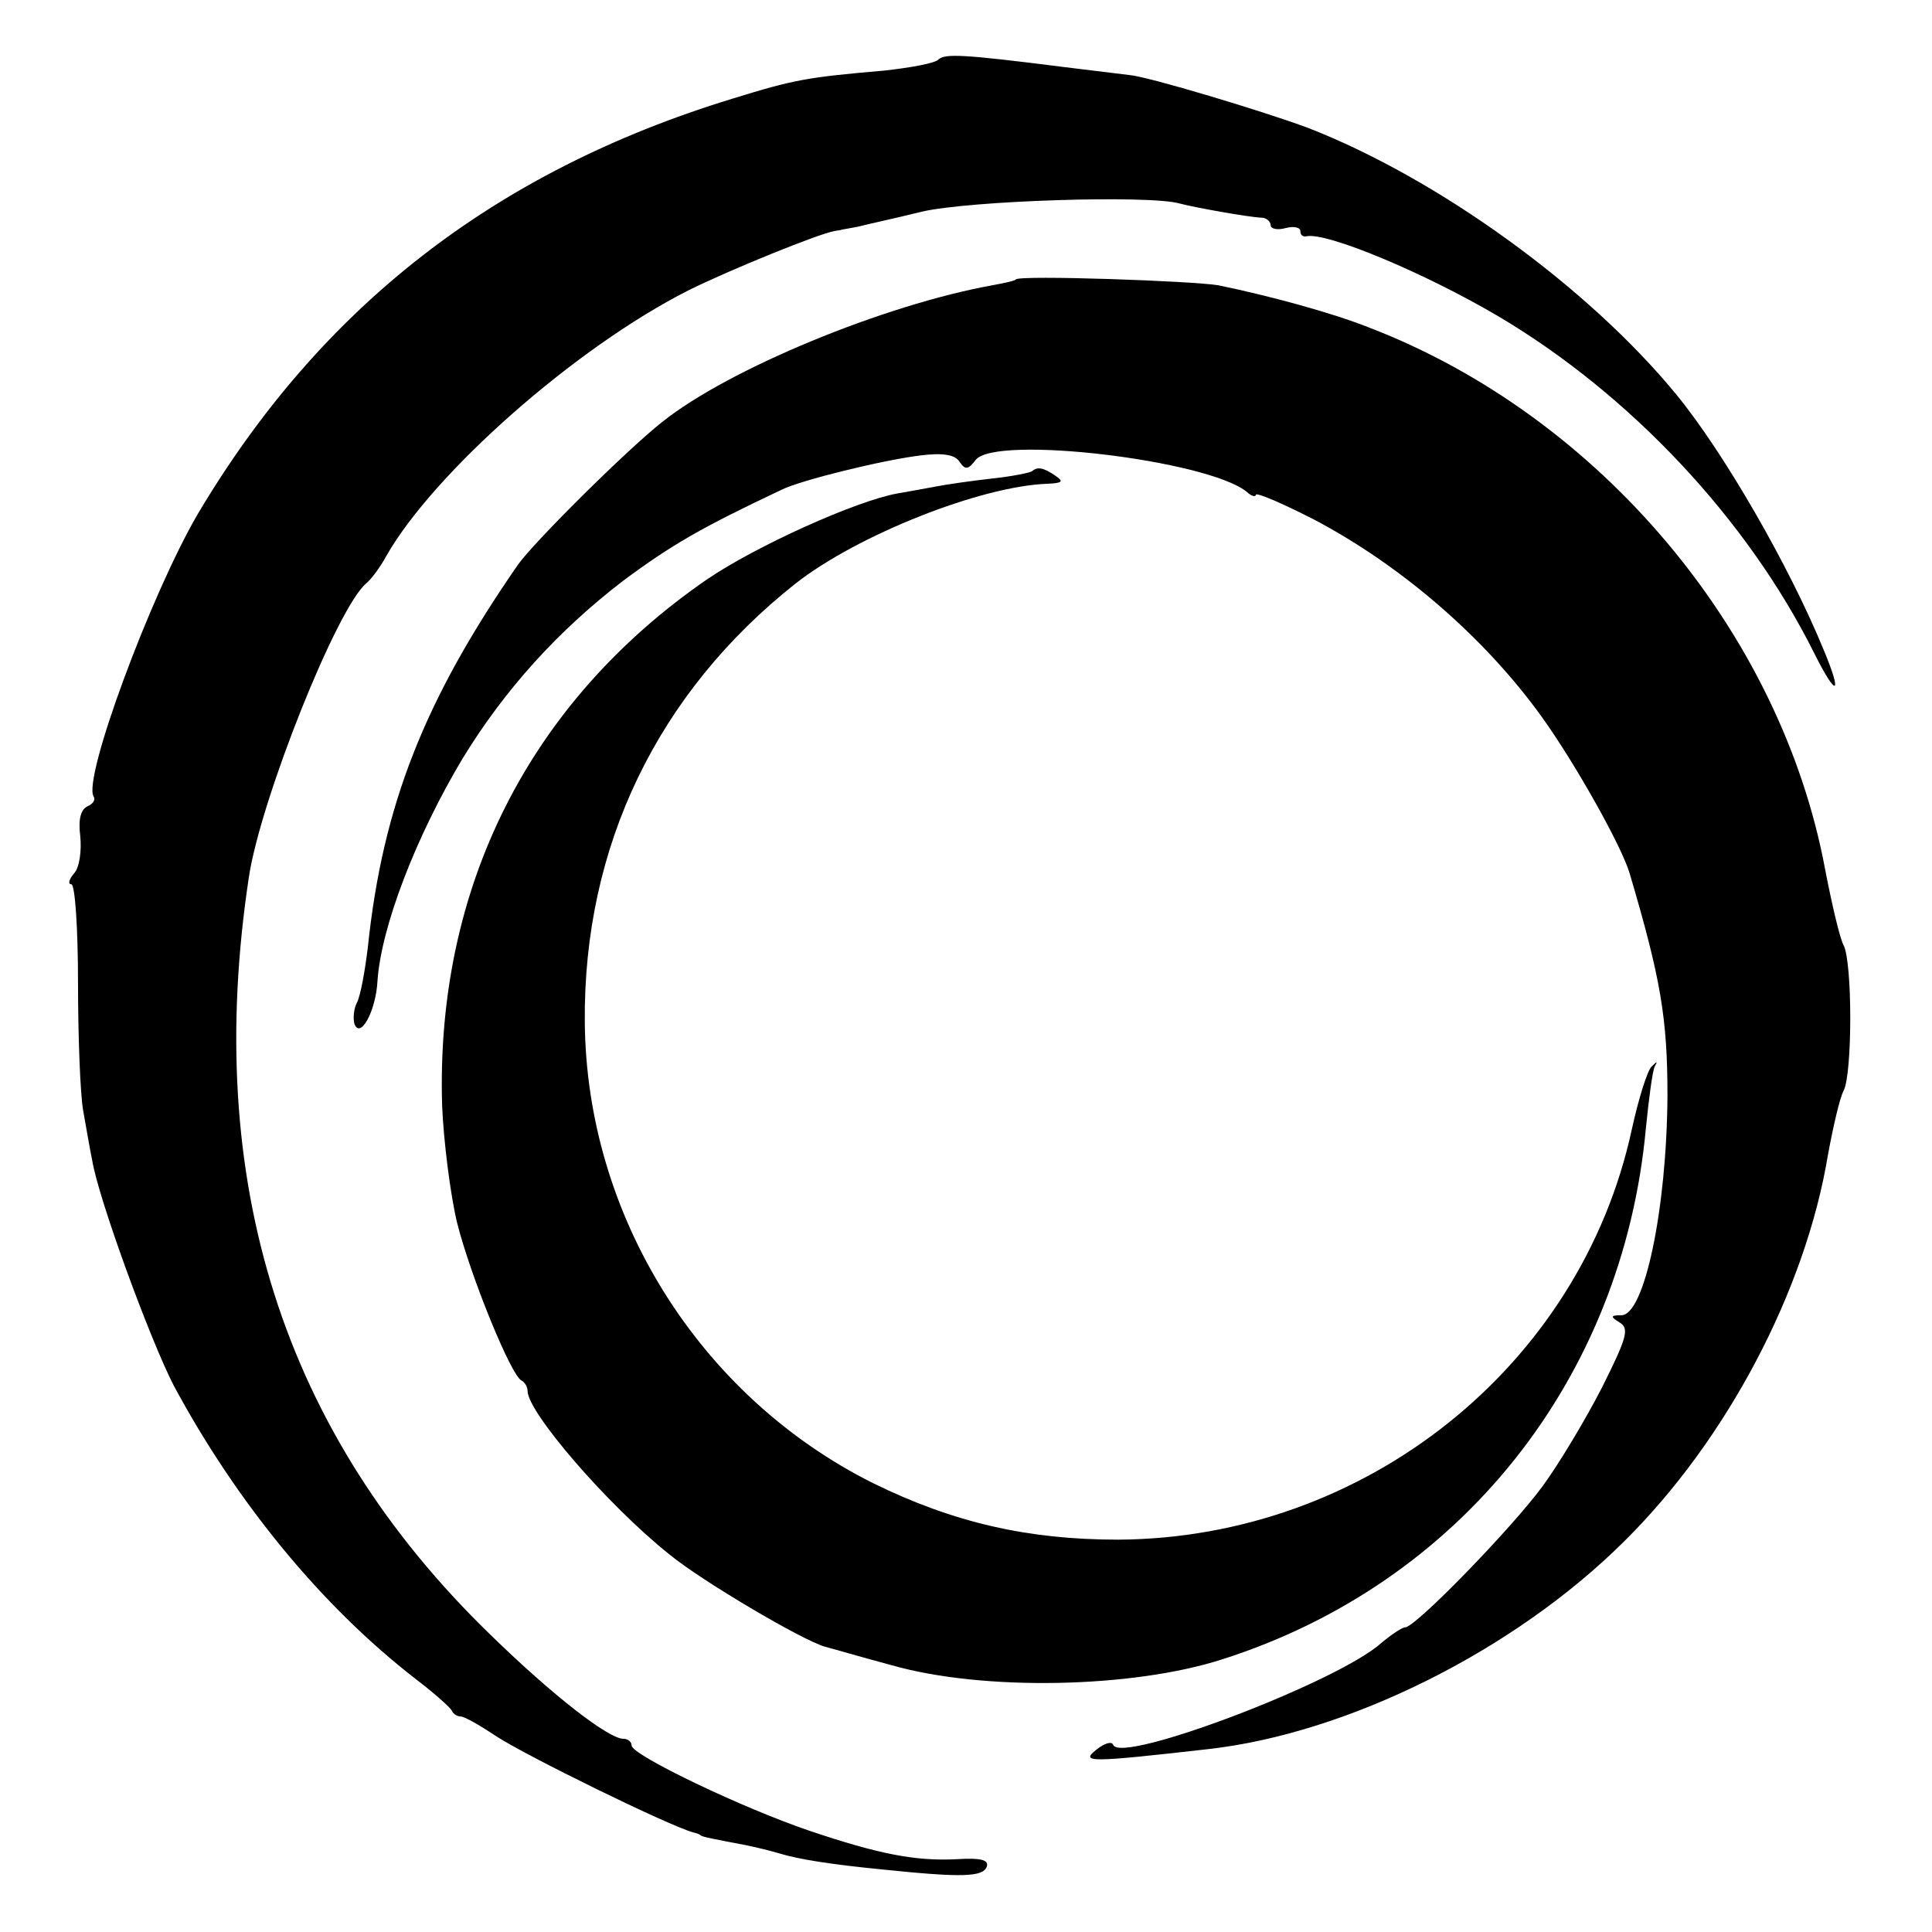 <?xml version="1.0" standalone="no"?>
<!DOCTYPE svg PUBLIC "-//W3C//DTD SVG 20010904//EN"
 "http://www.w3.org/TR/2001/REC-SVG-20010904/DTD/svg10.dtd">
<svg version="1.0" xmlns="http://www.w3.org/2000/svg"
 width="260pt" height="260pt" viewBox="0 0 260 260"
 preserveAspectRatio="xMidYMid meet">
<g transform="translate(0,260) scale(0.1,-0.1)"
fill="#000000" stroke="none">
<path d="M1263 2520 c-4 -5 -37 -11 -73 -15 -104 -9 -121 -12 -205 -38 -320
-98 -554 -281 -719 -559 -63 -108 -155 -356 -140 -380 3 -4 -1 -10 -8 -13 -9
-4 -13 -17 -10 -40 2 -20 -1 -42 -8 -50 -7 -8 -9 -15 -4 -15 5 0 9 -60 9 -132
0 -73 3 -151 7 -173 4 -22 9 -52 12 -66 8 -51 78 -242 110 -304 84 -156 198
-296 326 -395 25 -19 46 -38 48 -42 2 -5 8 -8 12 -8 5 0 26 -12 47 -26 39 -26
233 -121 266 -130 4 -1 8 -2 10 -4 2 -2 18 -5 60 -13 15 -3 35 -8 45 -11 26
-8 69 -15 141 -22 106 -11 134 -10 139 4 3 9 -8 12 -40 10 -56 -3 -106 7 -198
38 -89 30 -240 102 -240 115 0 5 -5 9 -11 9 -20 0 -95 58 -180 141 -279 271
-386 610 -324 1019 16 105 119 363 158 395 7 6 19 22 27 37 64 112 254 280
406 357 54 27 177 77 197 80 4 1 8 1 10 2 1 0 11 2 22 4 11 3 49 11 85 20 63
15 308 23 348 11 19 -5 90 -18 110 -19 6 0 12 -5 12 -10 0 -5 9 -7 20 -4 11 3
20 1 20 -4 0 -5 3 -8 8 -7 27 6 159 -49 259 -108 177 -105 335 -273 425 -454
30 -60 38 -56 12 6 -46 112 -134 265 -198 343 -119 145 -321 291 -496 359 -59
22 -215 69 -240 71 -8 1 -49 6 -90 11 -134 17 -158 18 -167 10z"/>
<path d="M1367 2224 c-1 -2 -16 -5 -32 -8 -144 -26 -354 -112 -444 -184 -47
-37 -172 -161 -194 -192 -126 -182 -182 -324 -202 -515 -4 -33 -10 -66 -15
-75 -4 -8 -5 -21 -3 -28 8 -21 29 18 31 58 5 73 52 195 115 300 57 93 128 171
215 238 66 49 106 72 214 123 26 13 137 40 186 46 31 4 47 1 53 -8 8 -12 12
-11 22 2 26 34 312 0 365 -43 6 -6 12 -7 12 -4 0 4 35 -11 78 -33 118 -62 231
-160 307 -266 44 -61 107 -173 118 -210 42 -142 51 -195 51 -300 -1 -152 -31
-295 -62 -295 -15 0 -15 -2 -2 -10 13 -8 9 -21 -24 -87 -22 -43 -58 -103 -80
-133 -41 -56 -171 -190 -185 -190 -4 0 -19 -10 -32 -21 -59 -53 -352 -164
-361 -137 -2 5 -12 2 -23 -7 -21 -17 -9 -17 150 1 189 21 413 133 560 279 139
137 245 339 275 521 7 38 16 77 21 86 12 23 12 173 0 196 -5 9 -16 56 -25 103
-60 320 -304 609 -613 728 -50 20 -135 43 -203 57 -35 6 -267 14 -273 8z"/>
<path d="M1389 1966 c-2 -2 -26 -7 -54 -10 -27 -3 -62 -8 -77 -11 -16 -3 -38
-7 -50 -9 -56 -10 -191 -71 -257 -116 -239 -165 -365 -415 -356 -708 2 -48 11
-119 20 -157 18 -72 73 -207 87 -213 4 -2 8 -8 8 -14 0 -28 106 -152 191 -220
44 -36 178 -115 209 -124 8 -2 49 -14 90 -25 123 -35 324 -31 445 8 320 102
539 377 570 715 4 40 9 78 12 83 4 7 3 7 -4 0 -6 -5 -18 -44 -27 -85 -69 -319
-359 -550 -691 -552 -122 0 -222 23 -330 76 -234 117 -386 360 -388 621 -2
236 98 443 284 590 83 65 249 131 339 134 20 1 22 3 10 11 -16 11 -24 12 -31
6z"/>
</g>
</svg>

